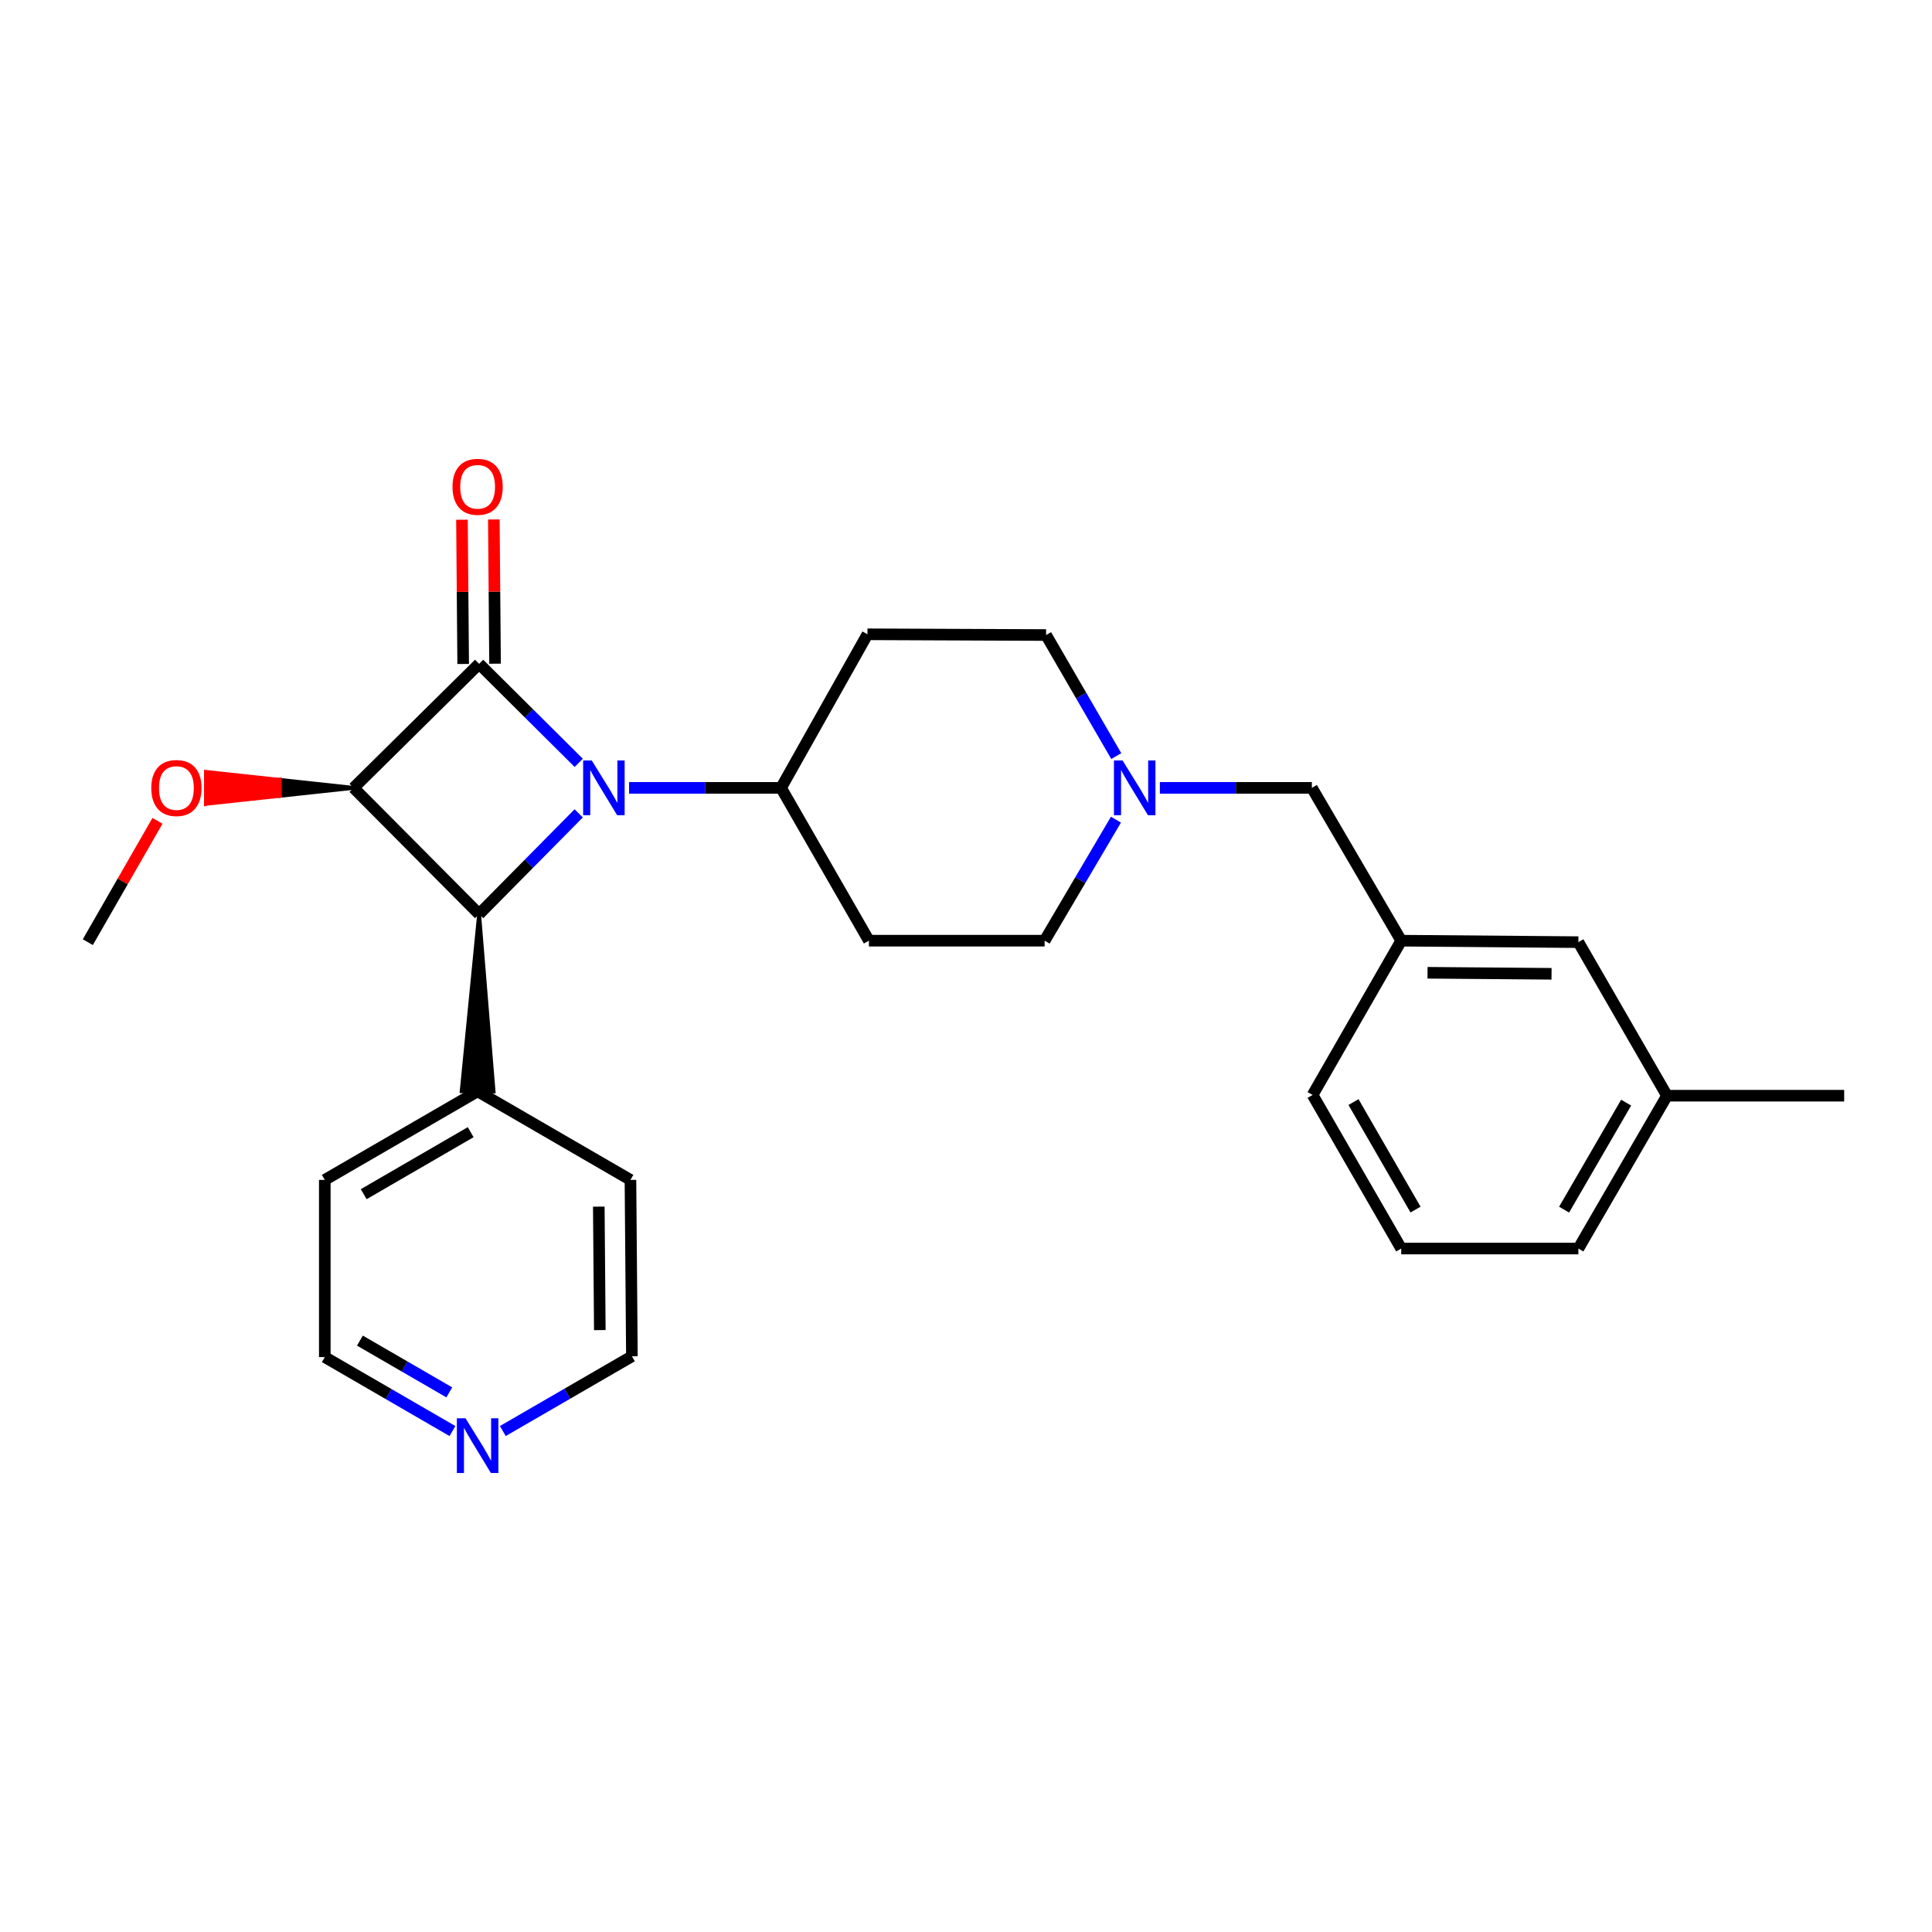 <?xml version='1.0' encoding='iso-8859-1'?>
<svg version='1.1' baseProfile='full'
              xmlns='http://www.w3.org/2000/svg'
                      xmlns:rdkit='http://www.rdkit.org/xml'
                      xmlns:xlink='http://www.w3.org/1999/xlink'
                  xml:space='preserve'
width='1000px' height='1000px' viewBox='0 0 1000 1000'>
<!-- END OF HEADER -->
<rect style='opacity:1.0;fill:#FFFFFF;stroke:none' width='1000' height='1000' x='0' y='0'> </rect>
<path class='bond-0' d='M 299.556,394.859 L 273.771,369.228' style='fill:none;fill-rule:evenodd;stroke:#0000FF;stroke-width:6px;stroke-linecap:butt;stroke-linejoin:miter;stroke-opacity:1' />
<path class='bond-0' d='M 273.771,369.228 L 247.986,343.596' style='fill:none;fill-rule:evenodd;stroke:#000000;stroke-width:6px;stroke-linecap:butt;stroke-linejoin:miter;stroke-opacity:1' />
<path class='bond-2' d='M 299.536,420.989 L 273.761,447.067' style='fill:none;fill-rule:evenodd;stroke:#0000FF;stroke-width:6px;stroke-linecap:butt;stroke-linejoin:miter;stroke-opacity:1' />
<path class='bond-2' d='M 273.761,447.067 L 247.986,473.146' style='fill:none;fill-rule:evenodd;stroke:#000000;stroke-width:6px;stroke-linecap:butt;stroke-linejoin:miter;stroke-opacity:1' />
<path class='bond-3' d='M 325.605,407.798 L 364.942,407.798' style='fill:none;fill-rule:evenodd;stroke:#0000FF;stroke-width:6px;stroke-linecap:butt;stroke-linejoin:miter;stroke-opacity:1' />
<path class='bond-3' d='M 364.942,407.798 L 404.279,407.798' style='fill:none;fill-rule:evenodd;stroke:#000000;stroke-width:6px;stroke-linecap:butt;stroke-linejoin:miter;stroke-opacity:1' />
<path class='bond-5' d='M 256.234,343.527 L 255.921,306.2' style='fill:none;fill-rule:evenodd;stroke:#000000;stroke-width:6px;stroke-linecap:butt;stroke-linejoin:miter;stroke-opacity:1' />
<path class='bond-5' d='M 255.921,306.2 L 255.608,268.873' style='fill:none;fill-rule:evenodd;stroke:#FF0000;stroke-width:6px;stroke-linecap:butt;stroke-linejoin:miter;stroke-opacity:1' />
<path class='bond-5' d='M 239.738,343.665 L 239.424,306.339' style='fill:none;fill-rule:evenodd;stroke:#000000;stroke-width:6px;stroke-linecap:butt;stroke-linejoin:miter;stroke-opacity:1' />
<path class='bond-5' d='M 239.424,306.339 L 239.111,269.012' style='fill:none;fill-rule:evenodd;stroke:#FF0000;stroke-width:6px;stroke-linecap:butt;stroke-linejoin:miter;stroke-opacity:1' />
<path class='bond-26' d='M 247.986,343.596 L 183.033,407.798' style='fill:none;fill-rule:evenodd;stroke:#000000;stroke-width:6px;stroke-linecap:butt;stroke-linejoin:miter;stroke-opacity:1' />
<path class='bond-1' d='M 183.033,407.798 L 247.986,473.146' style='fill:none;fill-rule:evenodd;stroke:#000000;stroke-width:6px;stroke-linecap:butt;stroke-linejoin:miter;stroke-opacity:1' />
<path class='bond-9' d='M 183.033,407.798 L 144.817,403.674 L 144.817,411.922 Z' style='fill:#000000;fill-rule:evenodd;fill-opacity:1;stroke:#000000;stroke-width:2px;stroke-linecap:butt;stroke-linejoin:miter;stroke-opacity:1;' />
<path class='bond-9' d='M 144.817,403.674 L 106.601,416.047 L 106.601,399.549 Z' style='fill:#FF0000;fill-rule:evenodd;fill-opacity:1;stroke:#FF0000;stroke-width:2px;stroke-linecap:butt;stroke-linejoin:miter;stroke-opacity:1;' />
<path class='bond-9' d='M 144.817,403.674 L 144.817,411.922 L 106.601,416.047 Z' style='fill:#FF0000;fill-rule:evenodd;fill-opacity:1;stroke:#FF0000;stroke-width:2px;stroke-linecap:butt;stroke-linejoin:miter;stroke-opacity:1;' />
<path class='bond-6' d='M 247.986,473.146 L 238.968,564.792 L 255.464,564.93 Z' style='fill:#000000;fill-rule:evenodd;fill-opacity:1;stroke:#000000;stroke-width:2px;stroke-linecap:butt;stroke-linejoin:miter;stroke-opacity:1;' />
<path class='bond-7' d='M 404.279,407.798 L 448.996,328.309' style='fill:none;fill-rule:evenodd;stroke:#000000;stroke-width:6px;stroke-linecap:butt;stroke-linejoin:miter;stroke-opacity:1' />
<path class='bond-8' d='M 404.279,407.798 L 449.748,486.893' style='fill:none;fill-rule:evenodd;stroke:#000000;stroke-width:6px;stroke-linecap:butt;stroke-linejoin:miter;stroke-opacity:1' />
<path class='bond-4' d='M 577.617,424.253 L 559.155,455.573' style='fill:none;fill-rule:evenodd;stroke:#0000FF;stroke-width:6px;stroke-linecap:butt;stroke-linejoin:miter;stroke-opacity:1' />
<path class='bond-4' d='M 559.155,455.573 L 540.693,486.893' style='fill:none;fill-rule:evenodd;stroke:#000000;stroke-width:6px;stroke-linecap:butt;stroke-linejoin:miter;stroke-opacity:1' />
<path class='bond-11' d='M 600.349,407.798 L 639.686,407.798' style='fill:none;fill-rule:evenodd;stroke:#0000FF;stroke-width:6px;stroke-linecap:butt;stroke-linejoin:miter;stroke-opacity:1' />
<path class='bond-11' d='M 639.686,407.798 L 679.023,407.798' style='fill:none;fill-rule:evenodd;stroke:#000000;stroke-width:6px;stroke-linecap:butt;stroke-linejoin:miter;stroke-opacity:1' />
<path class='bond-27' d='M 577.78,391.352 L 559.612,360.023' style='fill:none;fill-rule:evenodd;stroke:#0000FF;stroke-width:6px;stroke-linecap:butt;stroke-linejoin:miter;stroke-opacity:1' />
<path class='bond-27' d='M 559.612,360.023 L 541.445,328.694' style='fill:none;fill-rule:evenodd;stroke:#000000;stroke-width:6px;stroke-linecap:butt;stroke-linejoin:miter;stroke-opacity:1' />
<path class='bond-21' d='M 247.216,564.861 L 326.32,610.714' style='fill:none;fill-rule:evenodd;stroke:#000000;stroke-width:6px;stroke-linecap:butt;stroke-linejoin:miter;stroke-opacity:1' />
<path class='bond-22' d='M 247.216,564.861 L 168.112,610.714' style='fill:none;fill-rule:evenodd;stroke:#000000;stroke-width:6px;stroke-linecap:butt;stroke-linejoin:miter;stroke-opacity:1' />
<path class='bond-22' d='M 243.624,586.012 L 188.251,618.109' style='fill:none;fill-rule:evenodd;stroke:#000000;stroke-width:6px;stroke-linecap:butt;stroke-linejoin:miter;stroke-opacity:1' />
<path class='bond-13' d='M 448.996,328.309 L 541.445,328.694' style='fill:none;fill-rule:evenodd;stroke:#000000;stroke-width:6px;stroke-linecap:butt;stroke-linejoin:miter;stroke-opacity:1' />
<path class='bond-12' d='M 449.748,486.893 L 540.693,486.893' style='fill:none;fill-rule:evenodd;stroke:#000000;stroke-width:6px;stroke-linecap:butt;stroke-linejoin:miter;stroke-opacity:1' />
<path class='bond-24' d='M 81.511,424.86 L 63.483,456.257' style='fill:none;fill-rule:evenodd;stroke:#FF0000;stroke-width:6px;stroke-linecap:butt;stroke-linejoin:miter;stroke-opacity:1' />
<path class='bond-24' d='M 63.483,456.257 L 45.455,487.654' style='fill:none;fill-rule:evenodd;stroke:#000000;stroke-width:6px;stroke-linecap:butt;stroke-linejoin:miter;stroke-opacity:1' />
<path class='bond-10' d='M 234.191,740.71 L 201.151,721.57' style='fill:none;fill-rule:evenodd;stroke:#0000FF;stroke-width:6px;stroke-linecap:butt;stroke-linejoin:miter;stroke-opacity:1' />
<path class='bond-10' d='M 201.151,721.57 L 168.112,702.43' style='fill:none;fill-rule:evenodd;stroke:#000000;stroke-width:6px;stroke-linecap:butt;stroke-linejoin:miter;stroke-opacity:1' />
<path class='bond-10' d='M 232.548,720.693 L 209.421,707.295' style='fill:none;fill-rule:evenodd;stroke:#0000FF;stroke-width:6px;stroke-linecap:butt;stroke-linejoin:miter;stroke-opacity:1' />
<path class='bond-10' d='M 209.421,707.295 L 186.293,693.897' style='fill:none;fill-rule:evenodd;stroke:#000000;stroke-width:6px;stroke-linecap:butt;stroke-linejoin:miter;stroke-opacity:1' />
<path class='bond-28' d='M 260.263,740.701 L 293.668,721.359' style='fill:none;fill-rule:evenodd;stroke:#0000FF;stroke-width:6px;stroke-linecap:butt;stroke-linejoin:miter;stroke-opacity:1' />
<path class='bond-28' d='M 293.668,721.359 L 327.072,702.018' style='fill:none;fill-rule:evenodd;stroke:#000000;stroke-width:6px;stroke-linecap:butt;stroke-linejoin:miter;stroke-opacity:1' />
<path class='bond-14' d='M 679.023,407.798 L 725.27,486.893' style='fill:none;fill-rule:evenodd;stroke:#000000;stroke-width:6px;stroke-linecap:butt;stroke-linejoin:miter;stroke-opacity:1' />
<path class='bond-15' d='M 725.27,486.893 L 816.967,487.654' style='fill:none;fill-rule:evenodd;stroke:#000000;stroke-width:6px;stroke-linecap:butt;stroke-linejoin:miter;stroke-opacity:1' />
<path class='bond-15' d='M 738.888,503.504 L 803.076,504.037' style='fill:none;fill-rule:evenodd;stroke:#000000;stroke-width:6px;stroke-linecap:butt;stroke-linejoin:miter;stroke-opacity:1' />
<path class='bond-20' d='M 725.27,486.893 L 679.399,566.749' style='fill:none;fill-rule:evenodd;stroke:#000000;stroke-width:6px;stroke-linecap:butt;stroke-linejoin:miter;stroke-opacity:1' />
<path class='bond-16' d='M 816.967,487.654 L 862.839,567.134' style='fill:none;fill-rule:evenodd;stroke:#000000;stroke-width:6px;stroke-linecap:butt;stroke-linejoin:miter;stroke-opacity:1' />
<path class='bond-25' d='M 862.839,567.134 L 954.545,567.134' style='fill:none;fill-rule:evenodd;stroke:#000000;stroke-width:6px;stroke-linecap:butt;stroke-linejoin:miter;stroke-opacity:1' />
<path class='bond-29' d='M 862.839,567.134 L 816.967,646.248' style='fill:none;fill-rule:evenodd;stroke:#000000;stroke-width:6px;stroke-linecap:butt;stroke-linejoin:miter;stroke-opacity:1' />
<path class='bond-29' d='M 841.686,570.726 L 809.576,626.106' style='fill:none;fill-rule:evenodd;stroke:#000000;stroke-width:6px;stroke-linecap:butt;stroke-linejoin:miter;stroke-opacity:1' />
<path class='bond-17' d='M 725.27,646.248 L 679.399,566.749' style='fill:none;fill-rule:evenodd;stroke:#000000;stroke-width:6px;stroke-linecap:butt;stroke-linejoin:miter;stroke-opacity:1' />
<path class='bond-17' d='M 732.679,626.078 L 700.568,570.429' style='fill:none;fill-rule:evenodd;stroke:#000000;stroke-width:6px;stroke-linecap:butt;stroke-linejoin:miter;stroke-opacity:1' />
<path class='bond-23' d='M 725.27,646.248 L 816.967,646.248' style='fill:none;fill-rule:evenodd;stroke:#000000;stroke-width:6px;stroke-linecap:butt;stroke-linejoin:miter;stroke-opacity:1' />
<path class='bond-18' d='M 168.112,702.43 L 168.112,610.714' style='fill:none;fill-rule:evenodd;stroke:#000000;stroke-width:6px;stroke-linecap:butt;stroke-linejoin:miter;stroke-opacity:1' />
<path class='bond-19' d='M 327.072,702.018 L 326.32,610.714' style='fill:none;fill-rule:evenodd;stroke:#000000;stroke-width:6px;stroke-linecap:butt;stroke-linejoin:miter;stroke-opacity:1' />
<path class='bond-19' d='M 310.463,688.458 L 309.936,624.546' style='fill:none;fill-rule:evenodd;stroke:#000000;stroke-width:6px;stroke-linecap:butt;stroke-linejoin:miter;stroke-opacity:1' />
<path  class='atom-0' d='M 306.313 393.638
L 315.593 408.638
Q 316.513 410.118, 317.993 412.798
Q 319.473 415.478, 319.553 415.638
L 319.553 393.638
L 323.313 393.638
L 323.313 421.958
L 319.433 421.958
L 309.473 405.558
Q 308.313 403.638, 307.073 401.438
Q 305.873 399.238, 305.513 398.558
L 305.513 421.958
L 301.833 421.958
L 301.833 393.638
L 306.313 393.638
' fill='#0000FF'/>
<path  class='atom-5' d='M 581.056 393.638
L 590.336 408.638
Q 591.256 410.118, 592.736 412.798
Q 594.216 415.478, 594.296 415.638
L 594.296 393.638
L 598.056 393.638
L 598.056 421.958
L 594.176 421.958
L 584.216 405.558
Q 583.056 403.638, 581.816 401.438
Q 580.616 399.238, 580.256 398.558
L 580.256 421.958
L 576.576 421.958
L 576.576 393.638
L 581.056 393.638
' fill='#0000FF'/>
<path  class='atom-6' d='M 234.216 251.97
Q 234.216 245.17, 237.576 241.37
Q 240.936 237.57, 247.216 237.57
Q 253.496 237.57, 256.856 241.37
Q 260.216 245.17, 260.216 251.97
Q 260.216 258.85, 256.816 262.77
Q 253.416 266.65, 247.216 266.65
Q 240.976 266.65, 237.576 262.77
Q 234.216 258.89, 234.216 251.97
M 247.216 263.45
Q 251.536 263.45, 253.856 260.57
Q 256.216 257.65, 256.216 251.97
Q 256.216 246.41, 253.856 243.61
Q 251.536 240.77, 247.216 240.77
Q 242.896 240.77, 240.536 243.57
Q 238.216 246.37, 238.216 251.97
Q 238.216 257.69, 240.536 260.57
Q 242.896 263.45, 247.216 263.45
' fill='#FF0000'/>
<path  class='atom-10' d='M 78.308 407.878
Q 78.308 401.078, 81.668 397.278
Q 85.028 393.478, 91.308 393.478
Q 97.588 393.478, 100.948 397.278
Q 104.308 401.078, 104.308 407.878
Q 104.308 414.758, 100.908 418.678
Q 97.508 422.558, 91.308 422.558
Q 85.068 422.558, 81.668 418.678
Q 78.308 414.798, 78.308 407.878
M 91.308 419.358
Q 95.628 419.358, 97.948 416.478
Q 100.308 413.558, 100.308 407.878
Q 100.308 402.318, 97.948 399.518
Q 95.628 396.678, 91.308 396.678
Q 86.988 396.678, 84.628 399.478
Q 82.308 402.278, 82.308 407.878
Q 82.308 413.598, 84.628 416.478
Q 86.988 419.358, 91.308 419.358
' fill='#FF0000'/>
<path  class='atom-11' d='M 240.956 734.096
L 250.236 749.096
Q 251.156 750.576, 252.636 753.256
Q 254.116 755.936, 254.196 756.096
L 254.196 734.096
L 257.956 734.096
L 257.956 762.416
L 254.076 762.416
L 244.116 746.016
Q 242.956 744.096, 241.716 741.896
Q 240.516 739.696, 240.156 739.016
L 240.156 762.416
L 236.476 762.416
L 236.476 734.096
L 240.956 734.096
' fill='#0000FF'/>
</svg>
